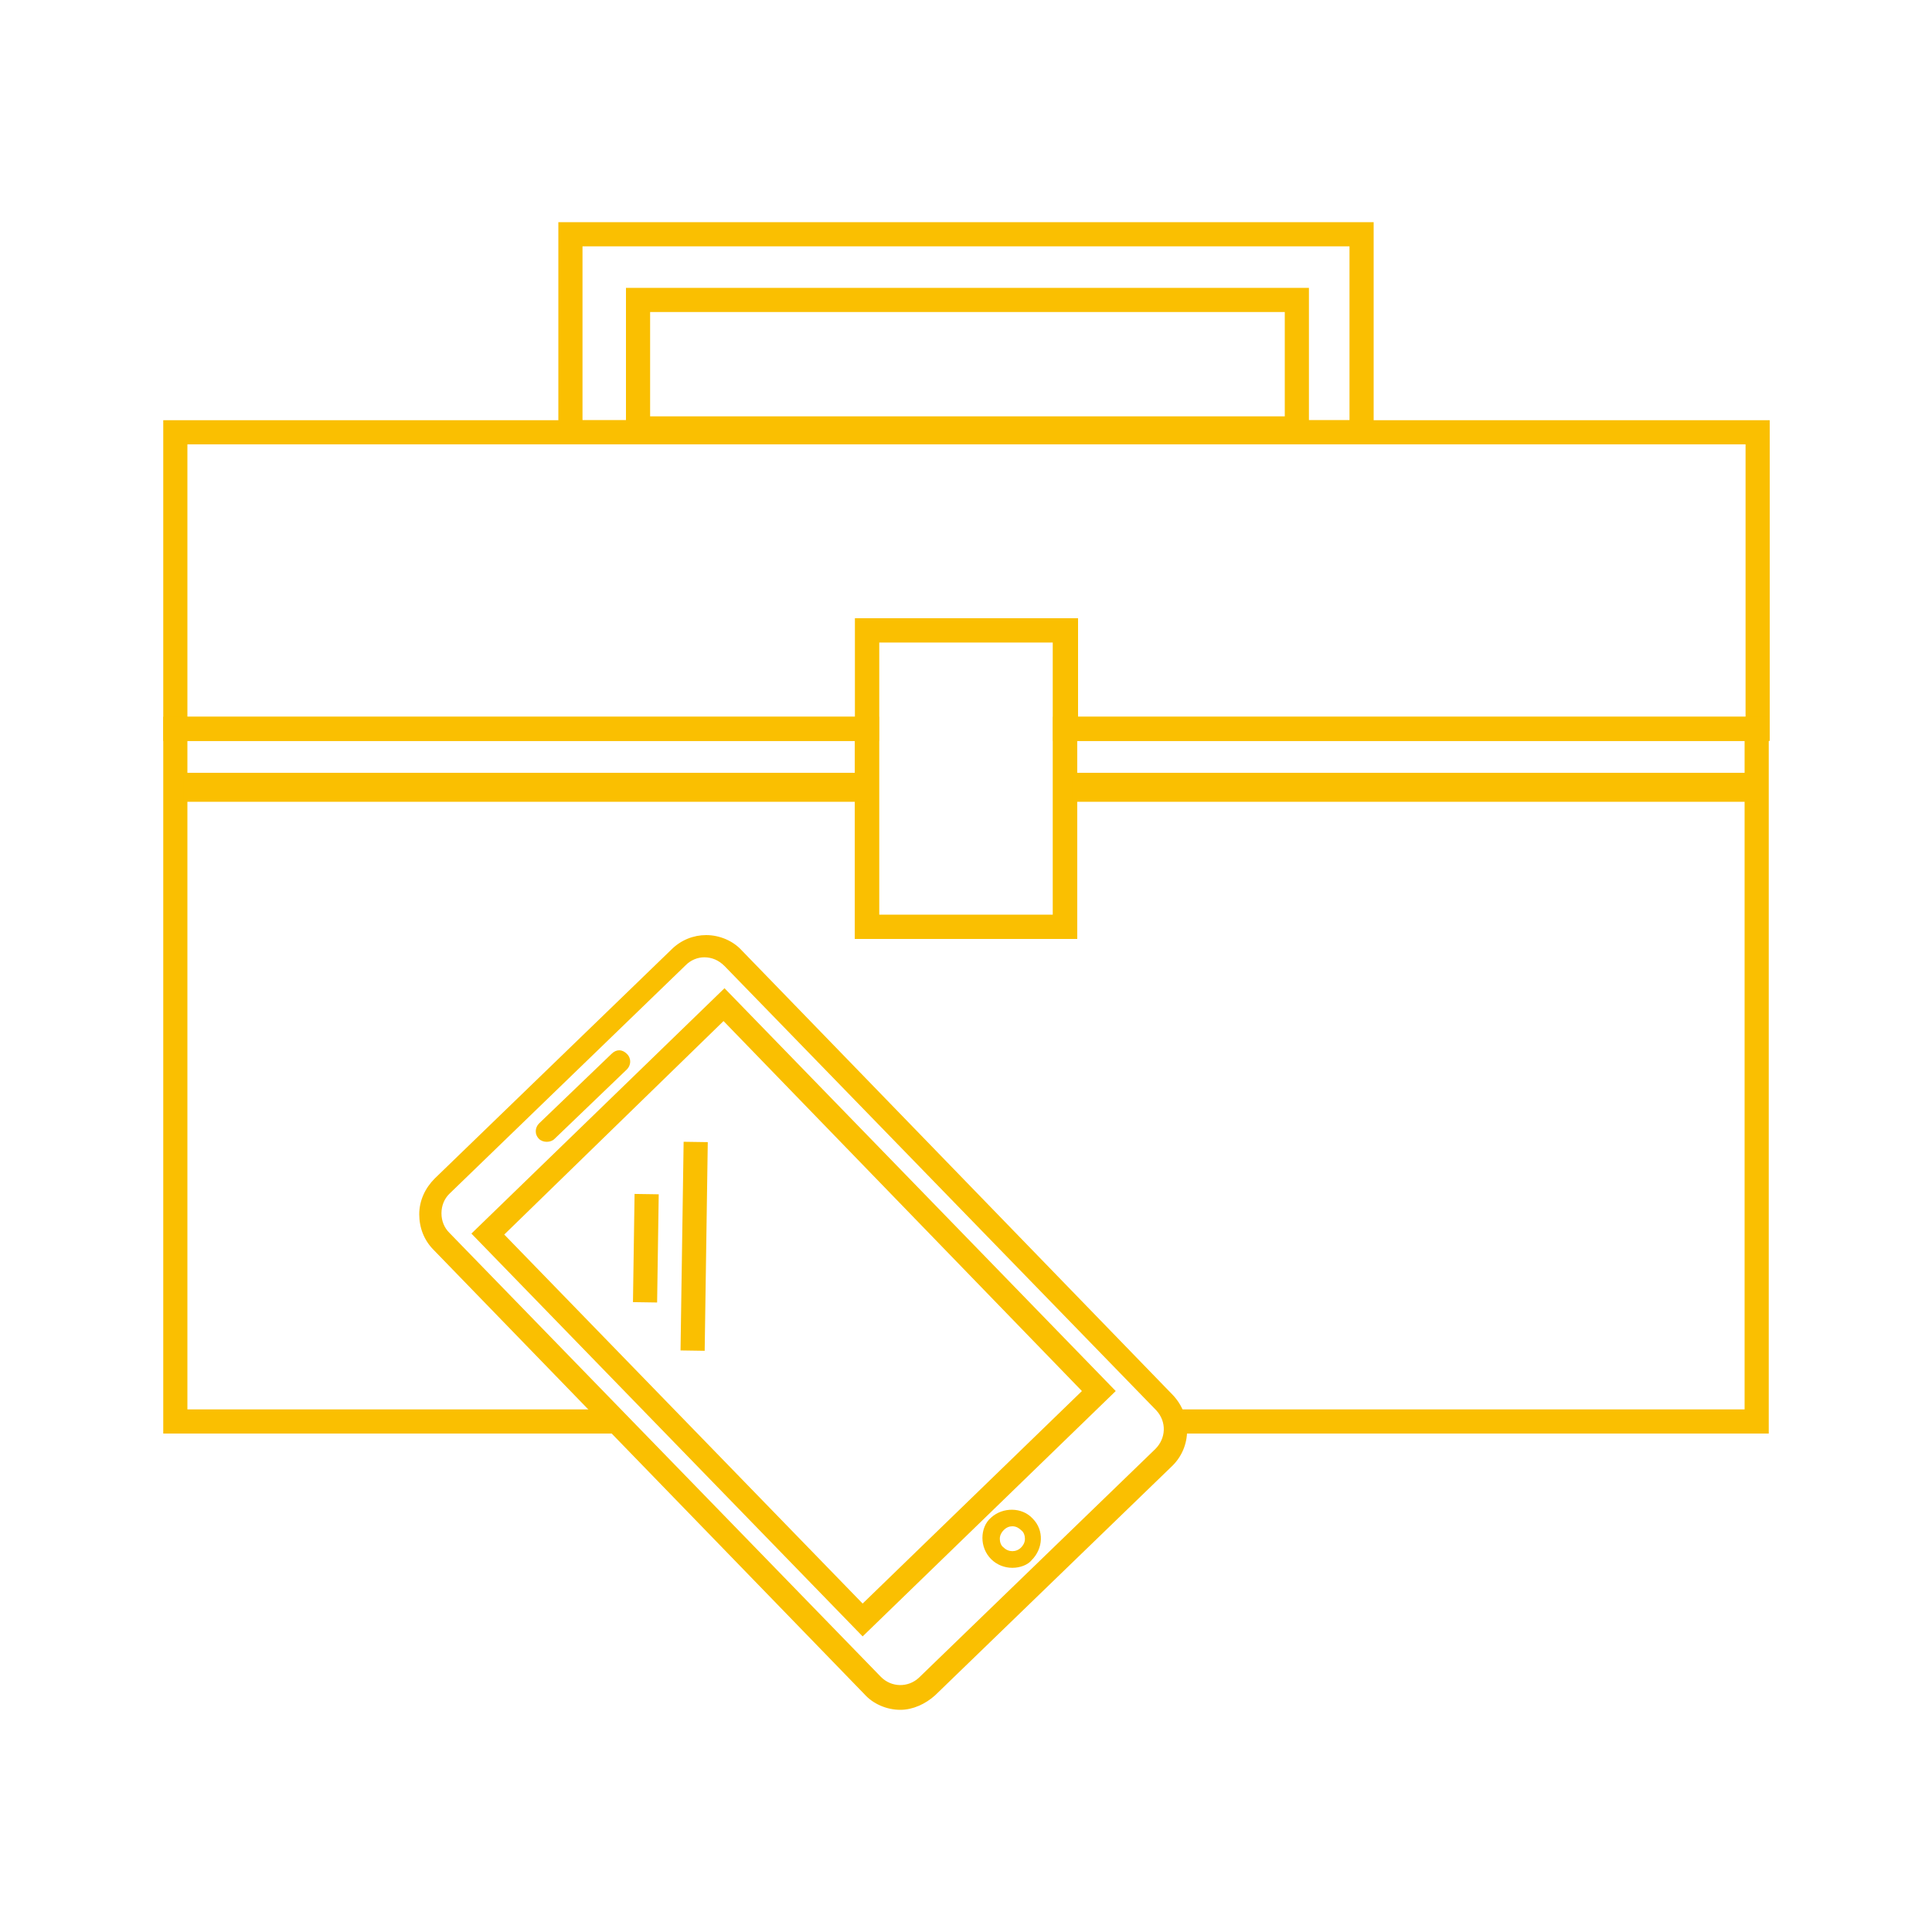 <?xml version="1.0" encoding="UTF-8"?> <svg xmlns="http://www.w3.org/2000/svg" xmlns:xlink="http://www.w3.org/1999/xlink" height="200px" id="Layer_1" version="1.0" viewBox="0 0 200 200" width="200px" fill="#FABF01" xml:space="preserve"><g id="New_Symbol"></g><g id="New_Symbol_1_"></g><g id="New_Symbol_1"></g><g id="New_Symbol_9_2_"></g><g id="New_Symbol_7"></g><g id="New_Symbol_9_1_"></g><g id="New_Symbol_9"></g><g id="Nuevo_símbolo"></g><g id="New_Symbol_10"></g><g id="New_Symbol_12"></g><g id="New_Symbol_14"></g><g id="New_Symbol_15"></g><g id="New_Symbol_16"></g><g id="New_Symbol_17_1_"></g><g id="New_Symbol_18"></g><g id="New_Symbol_19"></g><g id="New_Symbol_17"></g><g><g><g><path d="M103,157.4c-1,1-1.1,2.6-0.1,3.7c1,1,2.6,1.1,3.7,0.1c1-1,1.1-2.6,0.1-3.7C105.7,156.4,104.1,156.4,103,157.4z M106,160.5c-0.7,0.7-1.8,0.6-2.4,0c-0.7-0.7-0.6-1.8,0-2.4c0.7-0.7,1.8-0.6,2.4,0C106.7,158.8,106.7,159.9,106,160.5z"></path></g><g><path d="M104.8,162.3L104.8,162.3c-0.8,0-1.6-0.3-2.2-0.9c-0.6-0.6-0.9-1.4-0.9-2.2c0-0.8,0.3-1.6,0.9-2.1 c1.2-1.1,3.2-1.1,4.3,0.1c1.2,1.2,1.1,3.1-0.1,4.3C106.4,162,105.6,162.3,104.8,162.3z M104.8,158c-0.3,0-0.6,0.1-0.9,0.4 c-0.2,0.2-0.4,0.5-0.4,0.9c0,0.3,0.1,0.7,0.4,0.9c0.5,0.5,1.3,0.5,1.8,0c0.2-0.2,0.4-0.5,0.4-0.9c0-0.3-0.1-0.7-0.4-0.9 C105.5,158.2,105.2,158,104.8,158z"></path></g></g><g><g><path d="M76.2,98.9c-1.7-1.8-4.5-1.8-6.3-0.1l-24.5,23.7c-1.8,1.7-1.8,4.5-0.1,6.3l44.6,46c1.7,1.8,4.5,1.8,6.3,0.1l24.5-23.7 c1.8-1.7,1.8-4.5,0.1-6.3L76.2,98.9z M120.2,145.5c1.4,1.4,1.3,3.6-0.1,5l-24.5,23.7c-1.4,1.4-3.6,1.3-5-0.1l-44.7-46 c-1.4-1.4-1.4-3.7,0-5.1l24.5-23.7c1.4-1.4,3.7-1.3,5.1,0.1L120.2,145.5z"></path></g><g><path d="M93.2,177L93.2,177c-1.4,0-2.8-0.6-3.7-1.6l-44.6-46c-1-1-1.5-2.3-1.5-3.7s0.6-2.7,1.6-3.7l24.5-23.7 c1-1,2.3-1.5,3.6-1.5c1.4,0,2.8,0.6,3.7,1.6l44.6,46c2,2.1,2,5.4-0.1,7.4l-24.5,23.7C95.8,176.4,94.5,177,93.2,177z M72.9,99.1 c-0.7,0-1.4,0.3-1.9,0.8l-24.5,23.7c-0.5,0.5-0.8,1.2-0.8,2c0,0.8,0.3,1.5,0.8,2l44.7,46c1.1,1.1,2.8,1.1,3.9,0.1l24.5-23.7 c1.1-1.1,1.2-2.8,0.1-4L75,100C74.4,99.4,73.7,99.1,72.9,99.1z"></path></g></g><g><g><path d="M74.9,104.7l38.2,39.4l-23.8,23.1l-38.2-39.4L74.9,104.7 M75,103.4l-25.1,24.3l39.4,40.6l25.1-24.3L75,103.4L75,103.4z"></path></g><g><path d="M89.3,169.4l-40.5-41.7L75,102.3l40.5,41.7L89.3,169.4z M52.2,127.8L89.3,166l22.7-22l-37.1-38.3L52.2,127.8z"></path></g></g><g><g><path d="M57.4,117.9l7.5-7.2c0.4-0.4,0.5-1.1,0-1.6s-1.1-0.5-1.6,0l-7.5,7.2c-0.4,0.4-0.5,1.1,0,1.6 C56.2,118.3,57,118.3,57.4,117.9z"></path></g></g><g><g><rect height="11.2" transform="matrix(1 1.484212e-02 -1.484212e-02 1 1.925 -0.978)" width="2.5" x="65.6" y="123.6"></rect></g></g><g><g><rect height="21.6" transform="matrix(1 1.484212e-02 -1.484212e-02 1 1.923 -1.052)" width="2.5" x="70.6" y="118.2"></rect></g></g><g><g><path d="M142.2,46H57.8V23h84.4V46z M60.3,43.5h79.4v-18H60.3V43.5z"></path></g></g><g><g><path d="M135.5,45.6H64.8V29.8h70.7V45.6z M67.3,43.1H133V32.3H67.3V43.1z"></path></g></g><g><g><path d="M183.1,76.7H109V66.5H91v10.2H16.9V43.5h166.3V76.7z M111.5,74.2h69.2V46H19.4v28.2h69.2V64h23V74.2z"></path></g></g><g><g><polygon points="183.1,148.4 122.2,148.4 122.2,145.9 180.6,145.9 180.6,76.7 111.5,76.7 111.5,97.2 88.5,97.2 88.5,76.7 19.4,76.7 19.4,145.9 63.6,145.9 63.6,148.4 16.9,148.4 16.9,74.2 91,74.2 91,94.7 109,94.7 109,74.2 183.1,74.2 "></polygon></g></g><g><g><path d="M111.5,97.2h-23V64h23V97.2z M91,94.7h18V66.5H91V94.7z"></path></g></g><g><g><rect height="3" width="71" x="19" y="80"></rect></g></g><g><g><rect height="3" width="71" x="111" y="80"></rect></g></g></g></svg> 